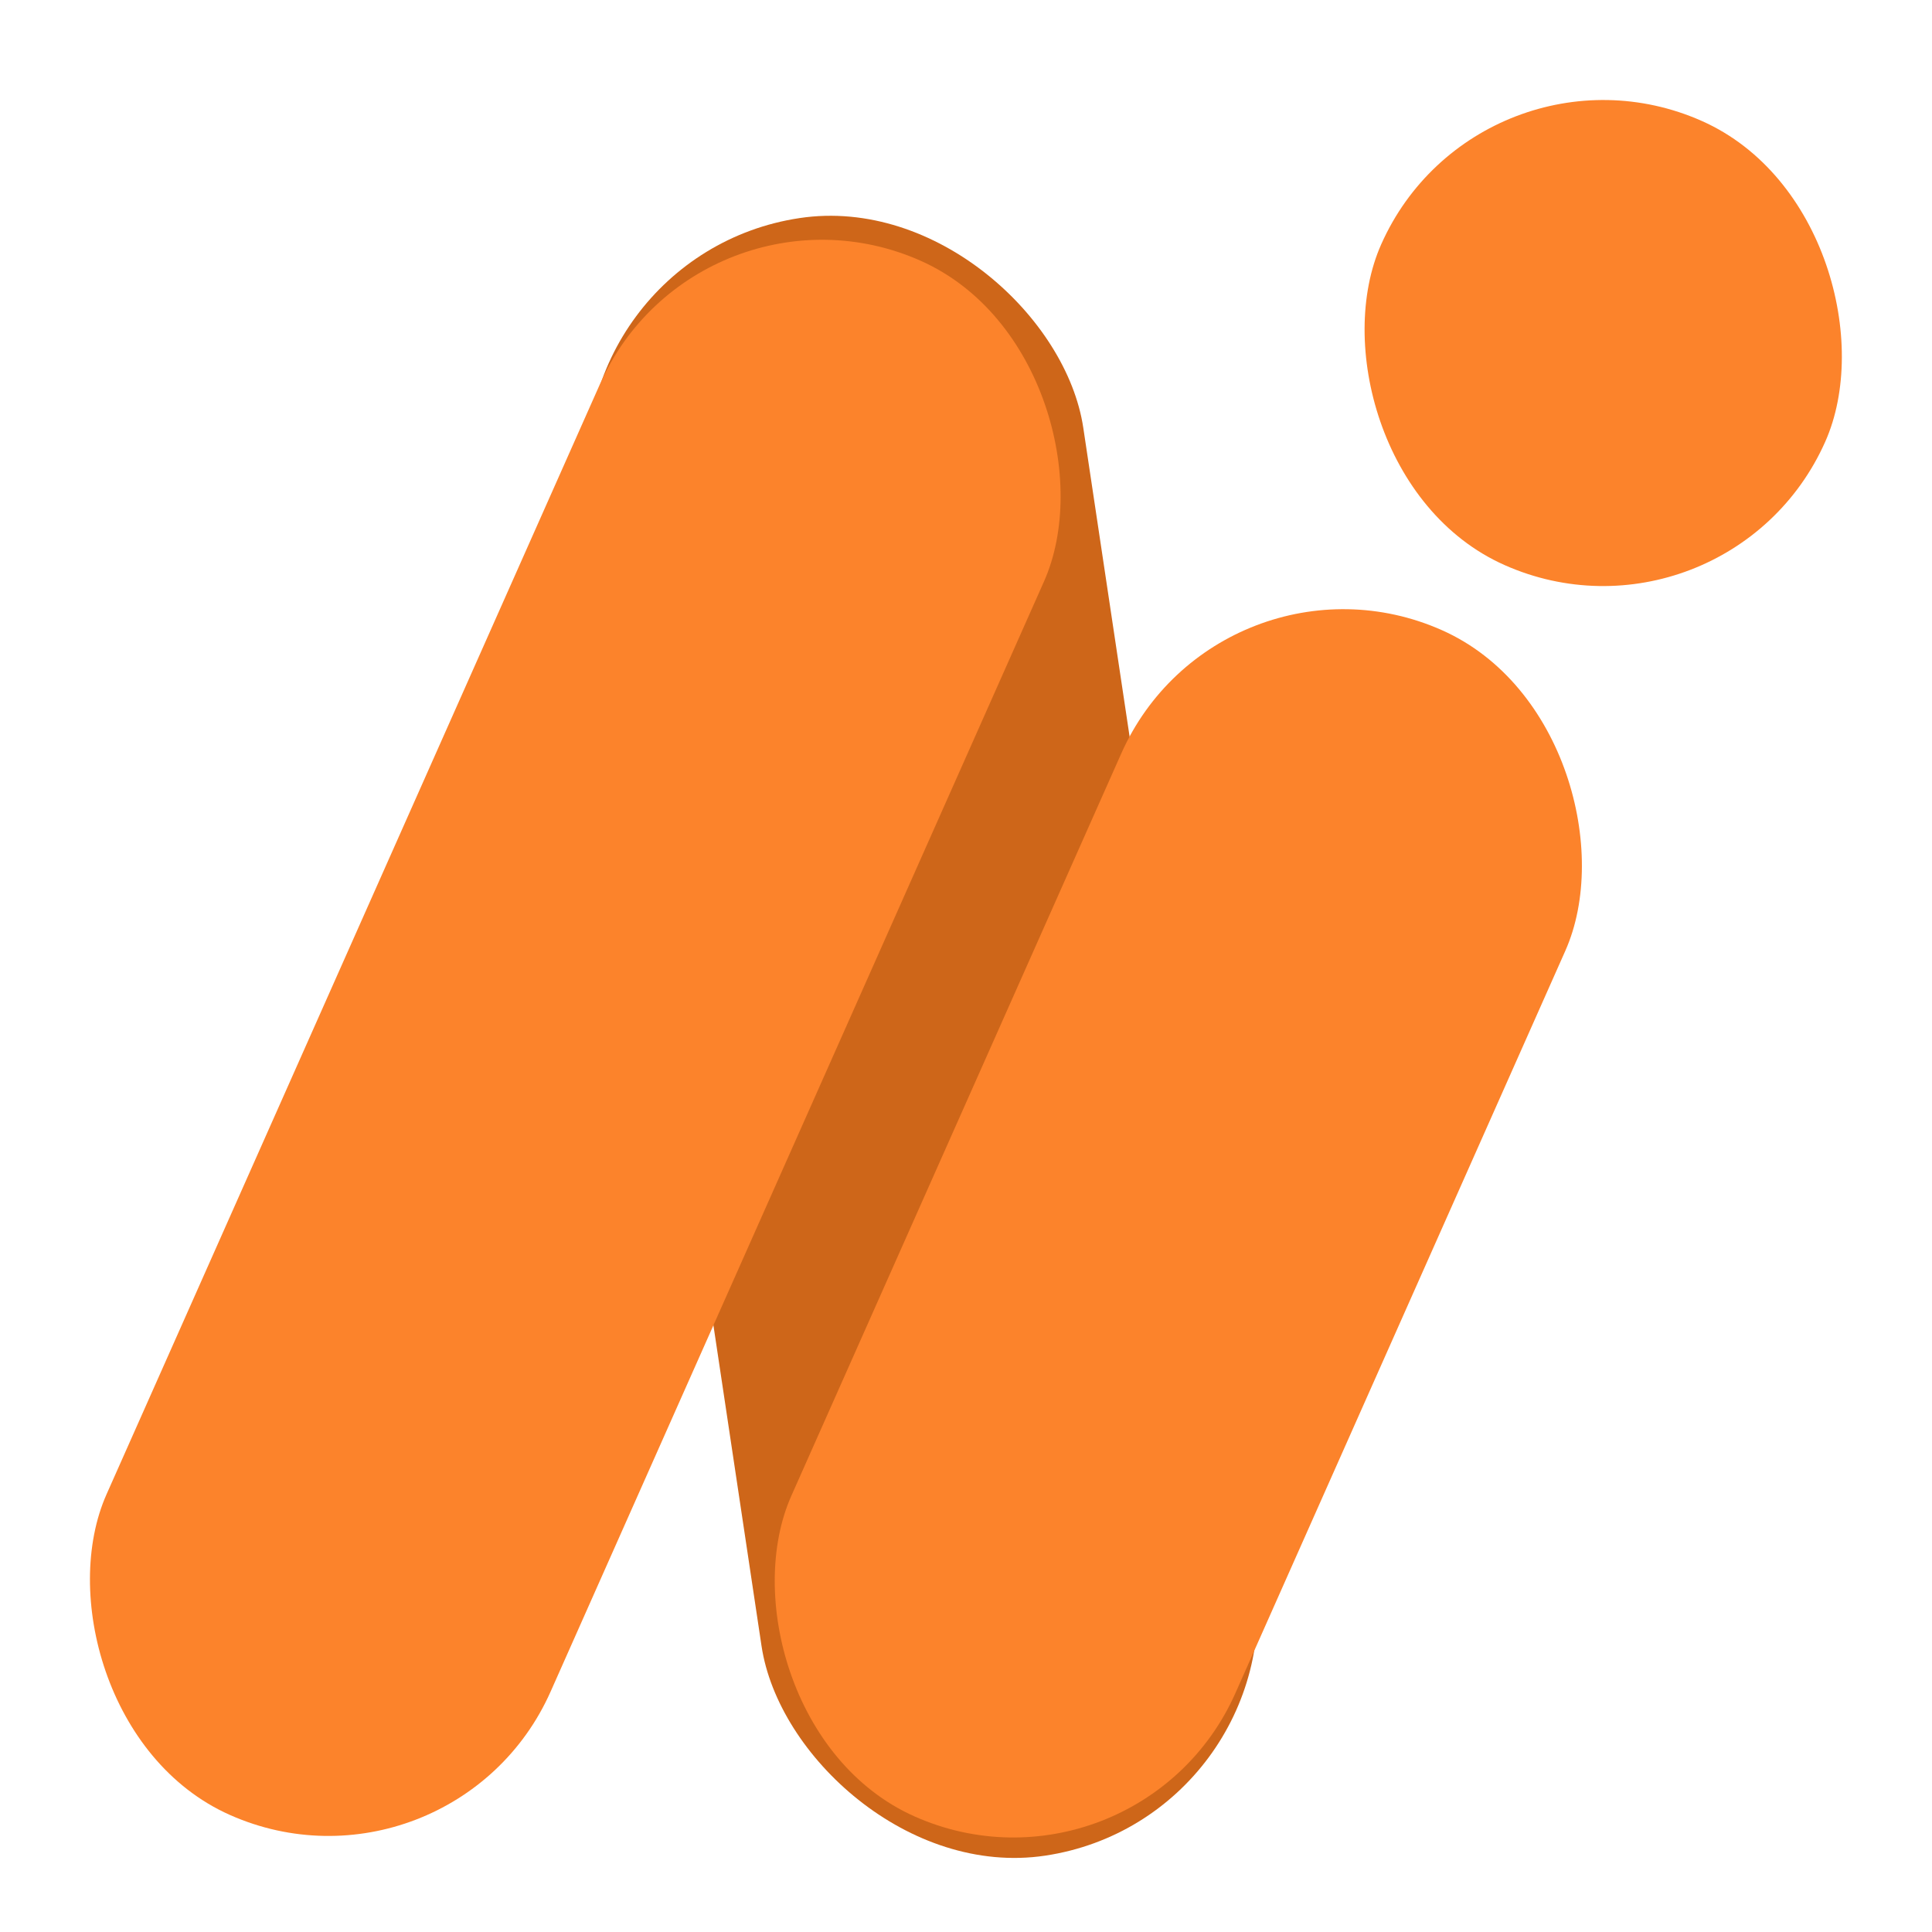 <?xml version="1.0" encoding="UTF-8" standalone="no" ?>
<!DOCTYPE svg PUBLIC "-//W3C//DTD SVG 1.1//EN" "http://www.w3.org/Graphics/SVG/1.1/DTD/svg11.dtd">
<svg xmlns="http://www.w3.org/2000/svg" xmlns:xlink="http://www.w3.org/1999/xlink" version="1.1" width="1080" height="1080" viewBox="0 0 1080 1080" xml:space="preserve">
<desc>Created with Fabric.js 5.2.4</desc>
<defs>
</defs>
<g transform="matrix(1 0 0 1 540 540)" id="a1342362-6299-42e4-b021-02181b5732fc"  >
<rect style="stroke: none; stroke-width: 1; stroke-dasharray: none; stroke-linecap: butt; stroke-dashoffset: 0; stroke-linejoin: miter; stroke-miterlimit: 4; fill: rgb(255,255,255); fill-rule: nonzero; opacity: 1; visibility: hidden;" vector-effect="non-scaling-stroke"  x="-540" y="-540" rx="0" ry="0" width="1080" height="1080" />
</g>
<g transform="matrix(1 0 0 1 540 540)" id="ff755322-e9fa-4fa2-851e-7fe3f4c52537"  >
</g>
<g transform="matrix(0 0 0 0 0 0)"  >
<g style=""   >
</g>
</g>
<g transform="matrix(4.66 0 0 4.66 540 540)"  >
<g style="" vector-effect="non-scaling-stroke"   >
		<g transform="matrix(0.2 -0.03 0.03 0.2 -5.23 8.5)"  >
<rect style="stroke: none; stroke-width: 1; stroke-dasharray: none; stroke-linecap: butt; stroke-dashoffset: 0; stroke-linejoin: miter; stroke-miterlimit: 4; fill: rgb(206,102,25); fill-rule: nonzero; opacity: 1;" vector-effect="non-scaling-stroke"  x="-147.965" y="-491.1" rx="147.97" ry="147.97" width="295.93" height="982.2" />
</g>
		<g transform="matrix(0.18 0.08 -0.08 0.18 -46.87 8.62)"  >
<rect style="stroke: none; stroke-width: 1; stroke-dasharray: none; stroke-linecap: butt; stroke-dashoffset: 0; stroke-linejoin: miter; stroke-miterlimit: 4; fill: rgb(252,131,43); fill-rule: nonzero; opacity: 1;" vector-effect="non-scaling-stroke"  x="-147.965" y="-517.88" rx="147.97" ry="147.97" width="295.93" height="1035.76" />
</g>
		<g transform="matrix(0.18 0.08 -0.08 0.18 25.47 30.87)"  >
<rect style="stroke: none; stroke-width: 1; stroke-dasharray: none; stroke-linecap: butt; stroke-dashoffset: 0; stroke-linejoin: miter; stroke-miterlimit: 4; fill: rgb(252,131,43); fill-rule: nonzero; opacity: 1;" vector-effect="non-scaling-stroke"  x="-147.965" y="-395.3" rx="147.97" ry="147.97" width="295.93" height="790.6" />
</g>
		<g transform="matrix(0.18 0.08 -0.08 0.18 76.44 -74.73)"  >
<rect style="stroke: none; stroke-width: 1; stroke-dasharray: none; stroke-linecap: butt; stroke-dashoffset: 0; stroke-linejoin: miter; stroke-miterlimit: 4; fill: rgb(252,131,43); fill-rule: nonzero; opacity: 1;" vector-effect="non-scaling-stroke"  x="-147.965" y="-147.965" rx="147.97" ry="147.97" width="295.93" height="295.93" />
</g>
</g>
</g>
</svg>